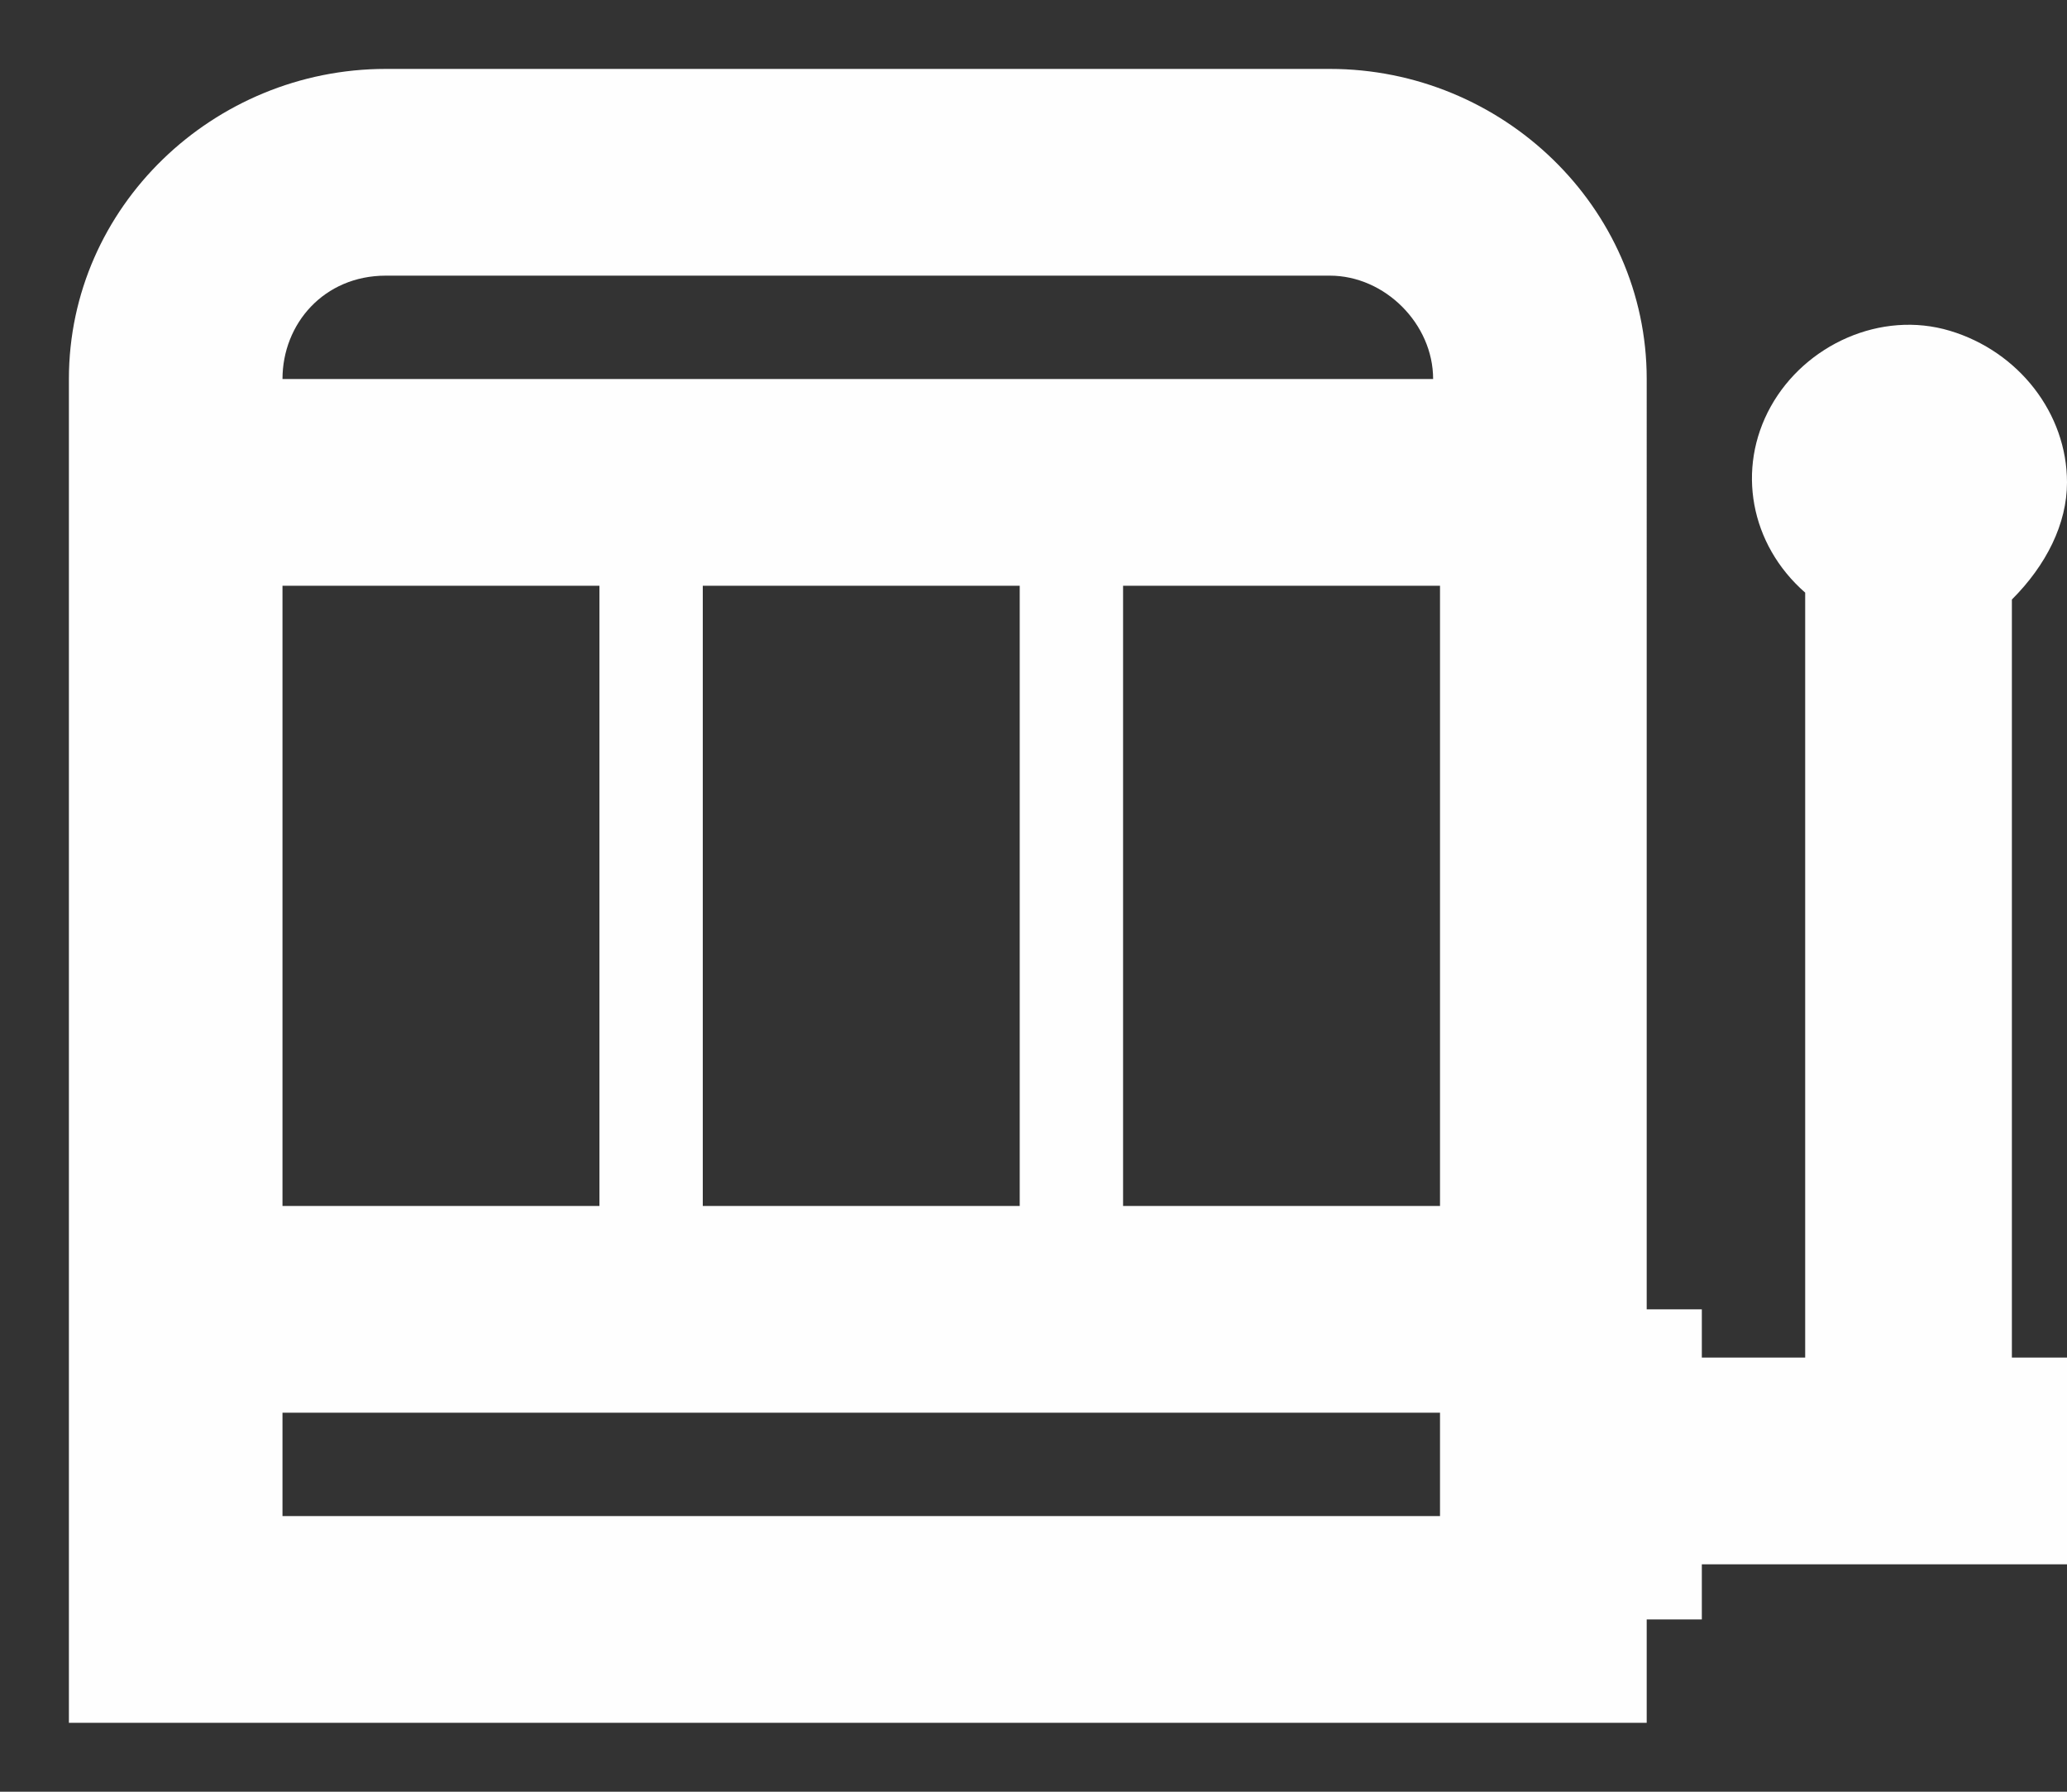 <svg xmlns="http://www.w3.org/2000/svg" viewBox="0 0 30 26"><rect x="0" y="0" width="30" height="26" fill="#333333" stroke="none"/><path fill="#FEFEFE" d="M30 7c0-1-.7-1.9-1.7-2.2-1-.3-2.1.2-2.6 1.1-.5.9-.3 2 .5 2.7v11.1h-1.5V19h-.8V5.5C23.9 3 21.8 1 19.3 1H5.6C3.1 1 1 3 1 5.5V25h22.9v-1.5h.8v-.8H30v-3h-.8v-11c.5-.5.8-1.1.8-1.7zM10.2 17.5v-9h4.6v9h-4.6zm-1.6 0H4.1v-9h4.6v9zm7.7-9h4.6v9h-4.6v-9zM5.6 4h13.7c.8 0 1.5.7 1.5 1.5H4.1c0-.8.6-1.5 1.5-1.5zM4.1 22v-1.5h16.8V22H4.1z"/></svg>